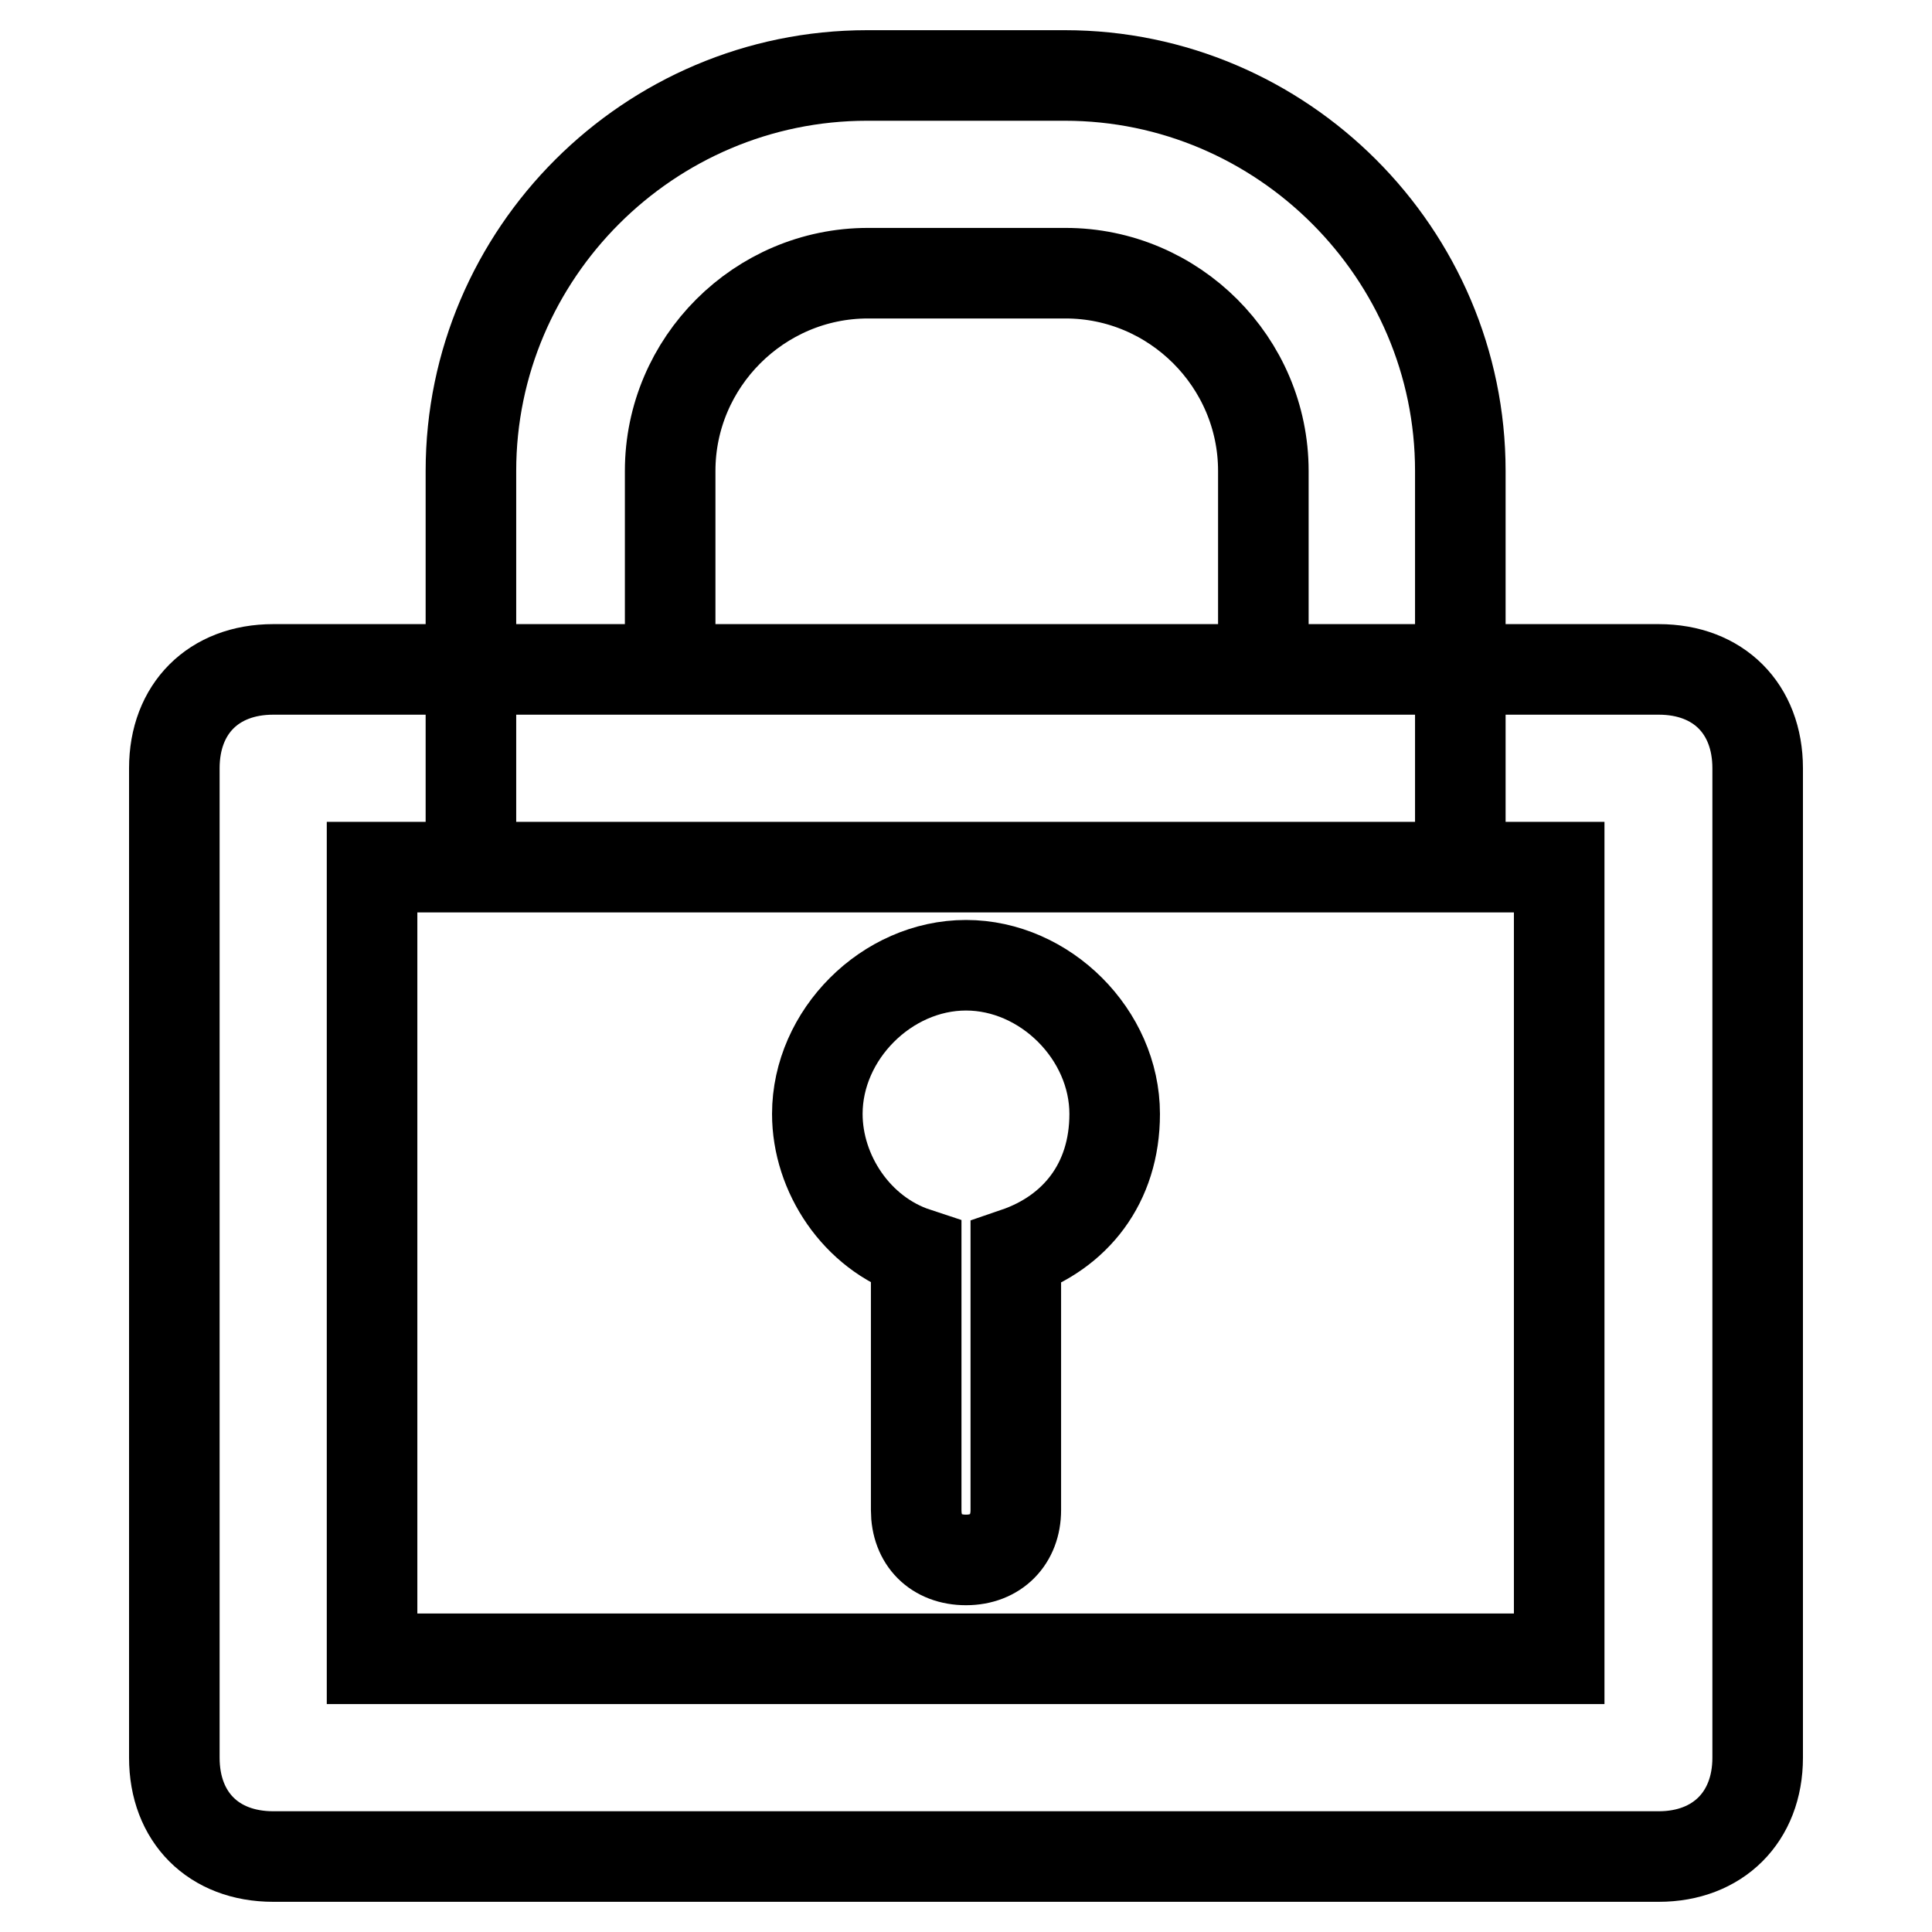 <?xml version="1.0" encoding="utf-8"?>
<!-- Svg Vector Icons : http://www.onlinewebfonts.com/icon -->
<!DOCTYPE svg PUBLIC "-//W3C//DTD SVG 1.1//EN" "http://www.w3.org/Graphics/SVG/1.1/DTD/svg11.dtd">
<svg version="1.1" xmlns="http://www.w3.org/2000/svg" xmlns:xlink="http://www.w3.org/1999/xlink" x="0px" y="0px" viewBox="0 0 256 256" enable-background="new 0 0 256 256" xml:space="preserve">
<g> <path stroke-width="12" fill-opacity="0" stroke="#000000"  d="M219.8,246H36.2c-7.9,0-13.1-5.2-13.1-13.1V101.8c0-7.9,5.2-13.1,13.1-13.1h183.6c7.9,0,13.1,5.2,13.1,13.1 v131.1C232.9,240.8,227.6,246,219.8,246L219.8,246z M49.3,219.8h157.3V114.9H49.3V219.8z M193.6,114.9H62.4V62.4 C62.4,33.6,86,10,114.9,10h26.2c28.8,0,52.4,23.6,52.4,52.4V114.9L193.6,114.9z M88.7,88.7h78.7V62.4c0-14.4-11.8-26.2-26.2-26.2 h-26.2c-14.4,0-26.2,11.8-26.2,26.2V88.7z M121.4,166c-7.9-2.6-13.1-10.5-13.1-18.4c0-10.5,9.2-19.7,19.7-19.7 c10.5,0,19.7,9.2,19.7,19.7c0,9.2-5.2,15.7-13.1,18.4v34.1c0,3.9-2.6,6.6-6.6,6.6s-6.6-2.6-6.6-6.6V166z"/></g>
</svg>